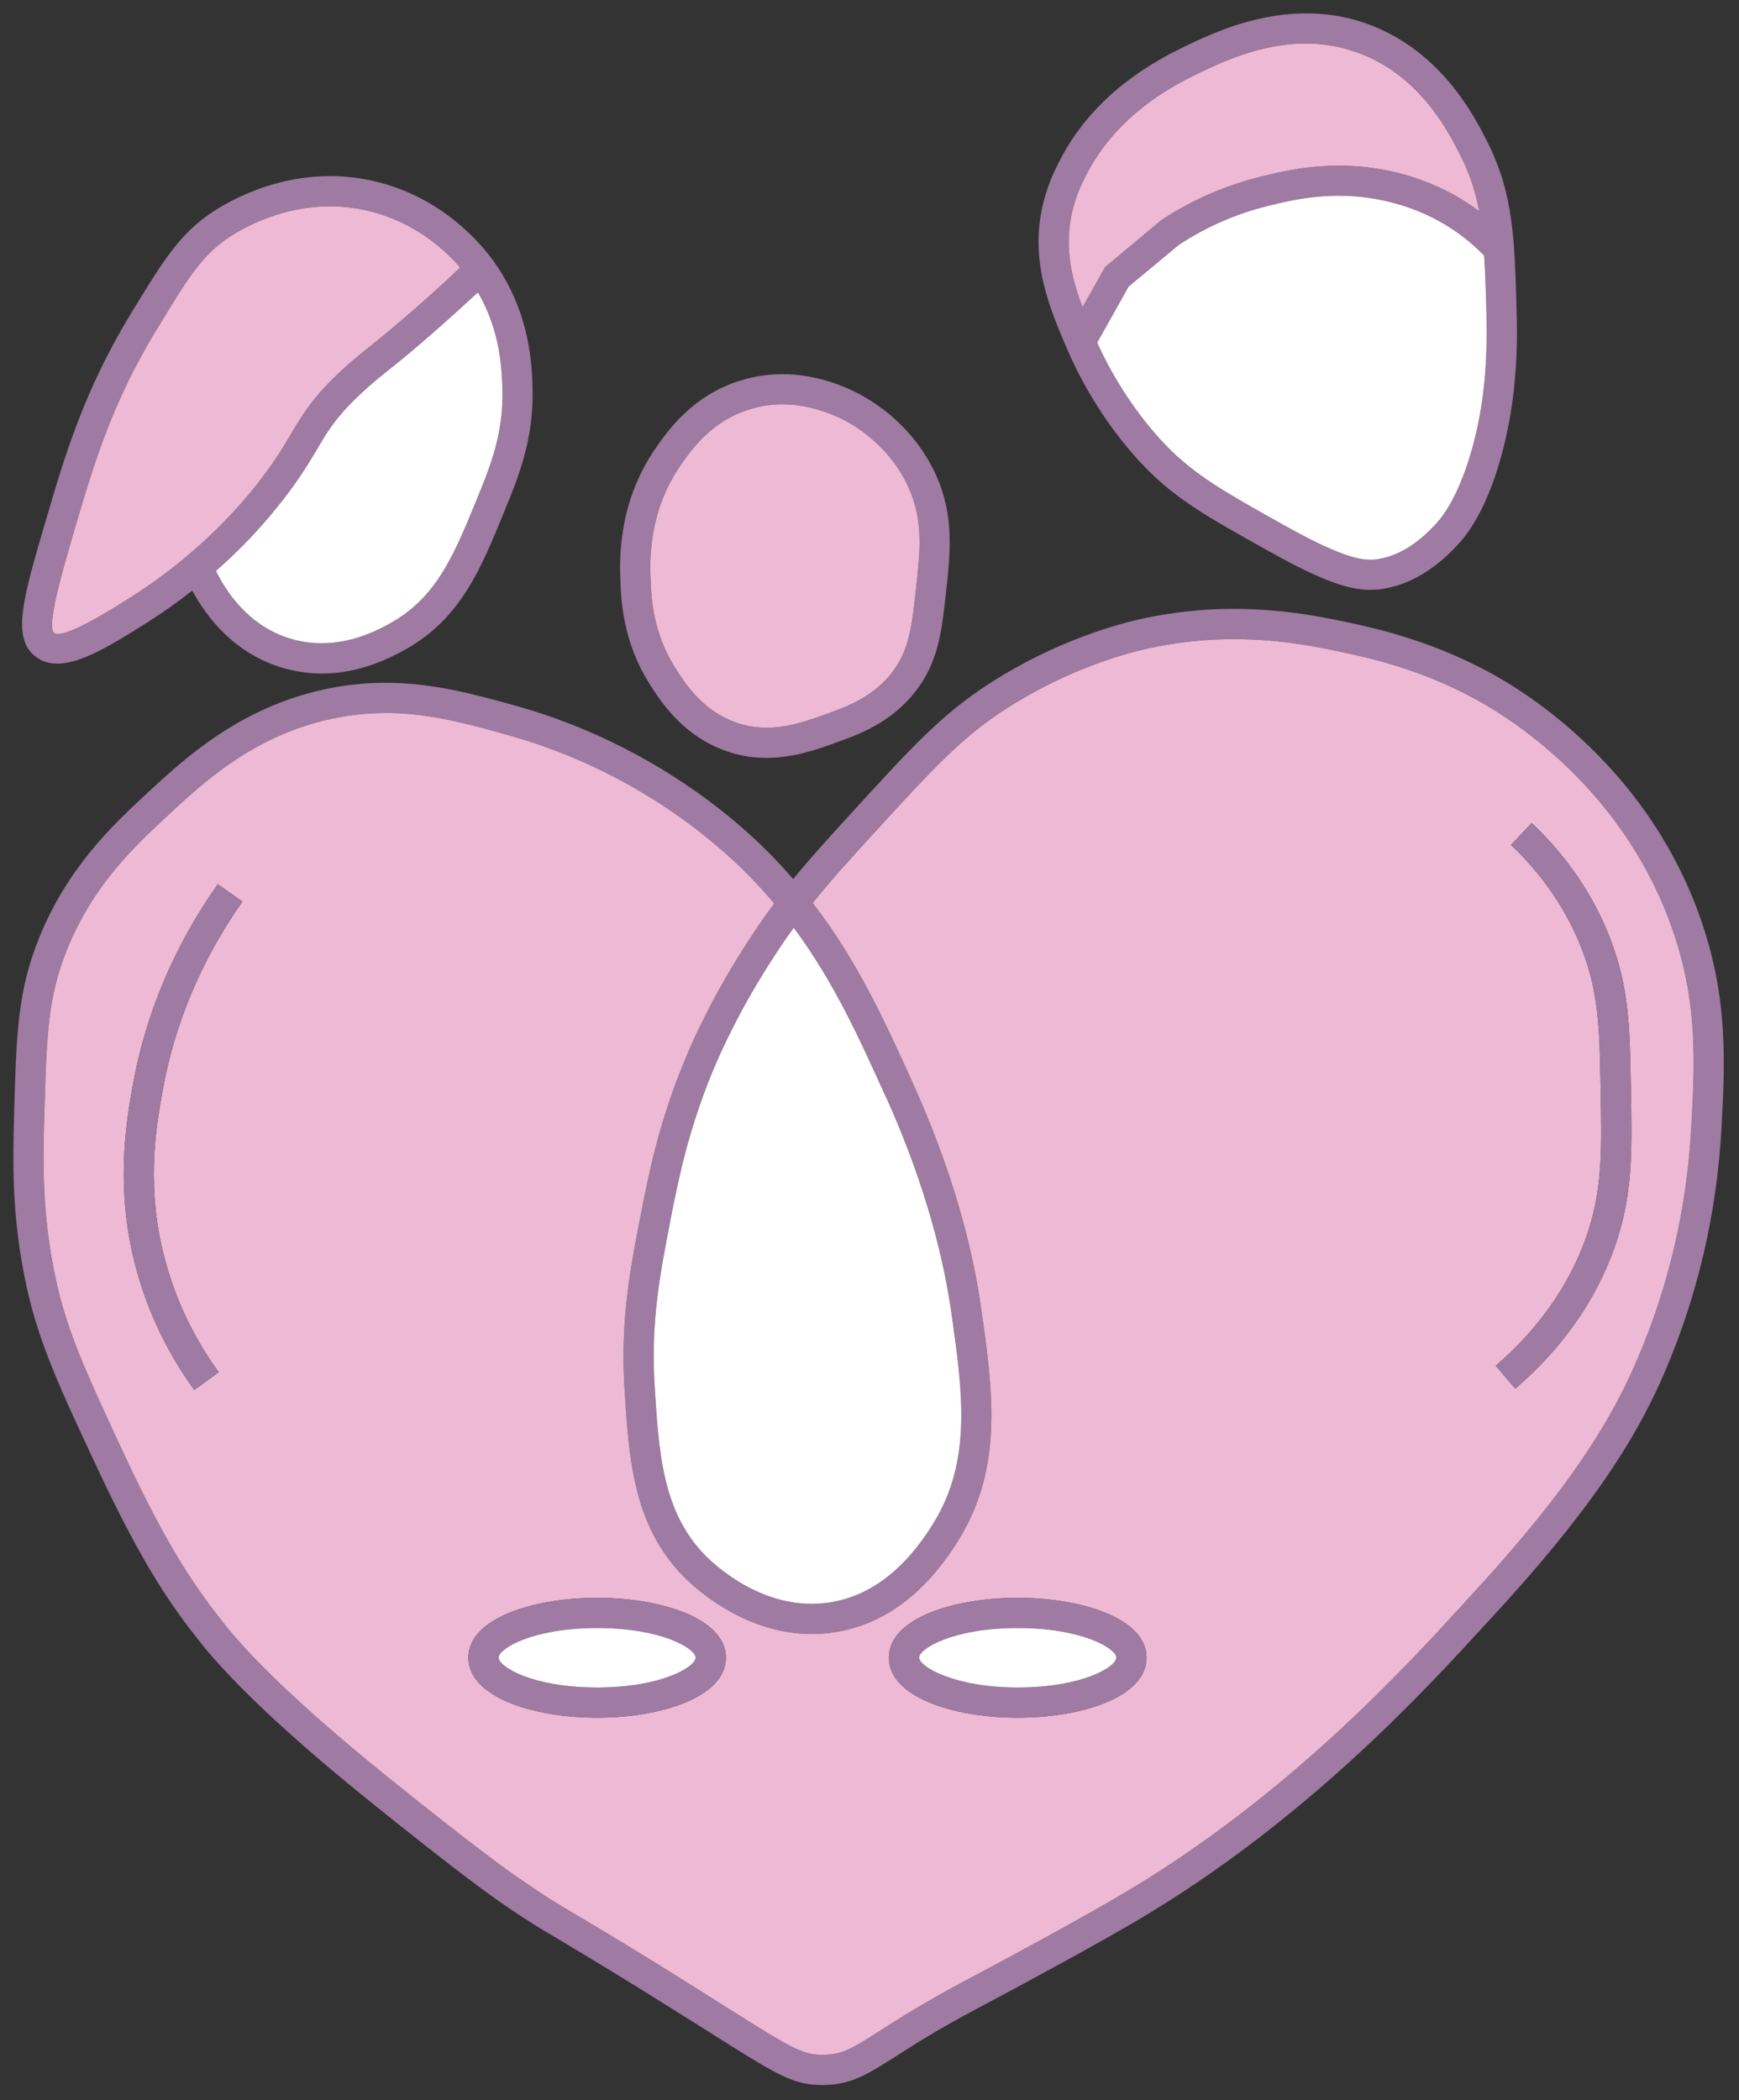 <?xml version="1.0" encoding="utf-8"?>
<!-- Generator: Adobe Illustrator 16.0.0, SVG Export Plug-In . SVG Version: 6.00 Build 0)  -->
<!DOCTYPE svg PUBLIC "-//W3C//DTD SVG 1.1//EN" "http://www.w3.org/Graphics/SVG/1.1/DTD/svg11.dtd">
<svg version="1.1" id="Layer_1" xmlns="http://www.w3.org/2000/svg" xmlns:xlink="http://www.w3.org/1999/xlink" x="0px" y="0px"
	 width="130px" height="157px" viewBox="0 0 130 157" enable-background="new 0 0 130 157" xml:space="preserve">
<rect x="0" y="0" width="130" height="157" fill="#333333" stroke="none"/>
<path fill="#9F7AA2" d="M127.15,68.742c-3.631-10.464-11.644-16.057-14.922-17.977c-4.867-2.845-9.535-3.82-11.511-4.25
	c-2.906-0.603-8.325-1.741-15.183-0.296c-1.803,0.383-6.521,1.624-11.557,4.872c-3.585,2.303-5.904,4.841-10.521,9.902
	c-1.46,1.593-2.819,3.084-4.162,4.724c-1.241-1.45-2.656-2.865-4.28-4.239c-3.335-2.819-8.927-6.639-16.618-8.764
	c-2.993-0.827-6.062-1.67-9.56-1.67c-1.436,0-2.921,0.133-4.52,0.475c-6.43,1.384-10.505,5.163-13.488,7.936
	c-2.298,2.14-5.781,5.373-7.921,10.699c-1.599,3.988-1.686,7.206-1.849,13.048c-0.102,3.631-0.204,7.732,0.919,12.926
	c0.914,4.234,2.492,7.63,5.368,13.769c3.442,7.333,5.582,10.301,7.66,12.916c1.64,2.063,5.107,5.755,12.369,11.628
	c7.186,5.796,9.413,7.334,10.373,7.998c1.787,1.226,2.584,1.695,4.162,2.625c1.21,0.725,2.891,1.726,5.888,3.575
	c2.155,1.343,3.881,2.431,5.296,3.319c5.02,3.171,6.2,3.907,8.339,3.907h0.22c2.022-0.041,3.202-0.796,5.327-2.15
	c1.358-0.873,3.217-2.053,6.067-3.56c3.896-2.063,9.06-4.882,11.822-6.506c12.722-7.467,21.837-17.477,26.225-22.272l0.812-0.884
	c8.028-8.738,10.857-13.988,12.573-17.992c2.431-5.694,3.851-11.762,4.203-18.033C128.948,79.676,129.229,74.717,127.15,68.742
	 M59.34,69.359c2.993,4.029,4.898,8.268,6.772,12.4l0.087,0.173c2.497,5.505,4.193,11.098,4.918,16.174
	c0.837,5.919,1.563,11.026-1.318,15.734c-2.125,3.468-4.734,5.475-7.747,5.945c-4.852,0.771-8.616-2.789-9.326-3.499
	c-3.217-3.289-3.483-7.701-3.794-12.824c-0.275-4.678,0.414-8.263,1.154-12.067l0.041-0.225c0.577-2.921,1.287-6.552,3.13-11.036
	c0.664-1.608,2.14-4.857,4.622-8.651C58.364,70.733,58.85,70.023,59.34,69.359 M126.425,84.354
	c-0.327,5.991-1.68,11.808-4.029,17.267c-1.64,3.825-4.352,8.871-12.145,17.338l-0.827,0.904
	c-4.311,4.719-13.268,14.55-25.708,21.838c-2.728,1.608-7.85,4.402-11.716,6.45c-2.937,1.568-4.841,2.773-6.226,3.662
	c-2.022,1.297-2.778,1.772-4.162,1.797c-1.521,0.046-2.257-0.367-7.308-3.554c-1.415-0.899-3.157-1.992-5.312-3.335
	c-3.023-1.859-4.724-2.865-5.935-3.585c-1.593-0.945-2.313-1.374-4.029-2.569c-0.939-0.633-3.11-2.14-10.239-7.88
	c-7.099-5.74-10.449-9.3-12.012-11.276c-1.992-2.508-4.06-5.357-7.395-12.472c-3.008-6.445-4.382-9.458-5.209-13.293
	c-1.063-4.913-0.96-8.886-0.858-12.384c0.164-5.756,0.24-8.662,1.686-12.262c1.961-4.857,5.092-7.763,7.38-9.887
	c2.773-2.6,6.583-6.139,12.41-7.38c4.959-1.062,8.871,0.016,13.002,1.165c7.303,2.007,12.599,5.623,15.76,8.309
	c1.654,1.389,3.069,2.85,4.326,4.326c-0.624,0.843-1.256,1.741-1.89,2.732c-2.584,3.938-4.122,7.333-4.811,9.014
	c-1.936,4.678-2.671,8.442-3.263,11.455l-0.046,0.235c-0.735,3.764-1.486,7.67-1.195,12.645c0.327,5.327,0.623,10.378,4.443,14.259
	c0.843,0.853,5.342,5.077,11.276,4.147c3.718-0.577,6.848-2.937,9.325-6.997c3.304-5.418,2.492-11.159,1.624-17.221
	c-0.741-5.301-2.507-11.097-5.092-16.797L68.18,80.83c-2.022-4.443-4.075-8.988-7.426-13.33c1.374-1.711,2.773-3.248,4.367-4.989
	c4.489-4.913,6.731-7.375,10.066-9.515c4.739-3.054,9.136-4.208,10.816-4.561c6.389-1.358,11.496-0.281,14.243,0.296
	c1.89,0.398,6.287,1.313,10.848,3.983c3.054,1.798,10.536,7.007,13.932,16.761C126.957,75.043,126.691,79.558,126.425,84.354"/>
<path fill="#FFFFFF" d="M69.799,113.841c-2.125,3.468-4.734,5.475-7.747,5.945c-4.852,0.771-8.616-2.789-9.325-3.499
	c-3.218-3.289-3.483-7.702-3.795-12.824c-0.275-4.678,0.414-8.263,1.154-12.068l0.041-0.225c0.577-2.921,1.287-6.552,3.13-11.036
	c0.664-1.608,2.14-4.857,4.622-8.651c0.485-0.75,0.97-1.46,1.46-2.125c2.993,4.029,4.897,8.269,6.772,12.4l0.087,0.173
	c2.497,5.506,4.193,11.098,4.918,16.174C71.954,104.026,72.68,109.133,69.799,113.841"/>
<path fill="#EDB9D4" d="M125.026,69.477c-3.396-9.754-10.878-14.963-13.932-16.761c-4.561-2.671-8.958-3.585-10.847-3.983
	c-2.748-0.577-7.855-1.655-14.244-0.296c-1.68,0.353-6.077,1.506-10.816,4.561c-3.335,2.14-5.577,4.602-10.066,9.514
	c-1.593,1.742-2.993,3.279-4.367,4.99c3.351,4.341,5.403,8.886,7.426,13.329l0.071,0.174c2.584,5.7,4.351,11.496,5.092,16.797
	c0.868,6.062,1.68,11.802-1.624,17.221c-2.477,4.06-5.607,6.419-9.325,6.997c-5.935,0.93-10.434-3.294-11.276-4.147
	c-3.82-3.881-4.116-8.932-4.443-14.258c-0.292-4.975,0.459-8.881,1.195-12.645l0.046-0.235c0.592-3.013,1.328-6.777,3.263-11.455
	c0.689-1.68,2.227-5.076,4.811-9.014c0.633-0.991,1.266-1.89,1.89-2.732c-1.256-1.476-2.671-2.937-4.326-4.326
	c-3.161-2.686-8.458-6.302-15.76-8.309c-4.131-1.149-8.043-2.227-13.002-1.165c-5.827,1.241-9.637,4.78-12.41,7.38
	c-2.288,2.125-5.418,5.03-7.38,9.887c-1.445,3.6-1.522,6.506-1.686,12.262c-0.102,3.499-0.204,7.472,0.858,12.384
	c0.828,3.835,2.201,6.849,5.209,13.294c3.335,7.114,5.403,9.963,7.395,12.471c1.563,1.977,4.913,5.537,12.012,11.276
	c7.129,5.741,9.3,7.247,10.239,7.88c1.716,1.195,2.436,1.624,4.029,2.569c1.21,0.72,2.911,1.726,5.935,3.585
	c2.155,1.343,3.896,2.436,5.311,3.335c5.051,3.187,5.787,3.6,7.308,3.554c1.384-0.025,2.14-0.5,4.163-1.797
	c1.384-0.889,3.289-2.094,6.225-3.662c3.866-2.048,8.988-4.842,11.716-6.45c12.44-7.288,21.398-17.119,25.708-21.838l0.827-0.904
	c7.793-8.467,10.505-13.513,12.145-17.338c2.349-5.459,3.703-11.276,4.029-17.267C126.691,79.558,126.957,75.043,125.026,69.477
	 M12.131,81.667c-0.475,2.686-1.272,7.201,0.266,12.737c0.812,2.921,2.14,5.684,3.953,8.176l-1.828,1.328
	c-1.966-2.717-3.412-5.709-4.295-8.896c-1.669-6.036-0.796-11.041-0.327-13.743c0.96-5.414,3.1-10.521,6.379-15.168l1.843,1.297
	C15.037,71.78,13.03,76.576,12.131,81.667 M44.642,128.407c-4.786,0-9.627-1.538-9.627-4.489c0-2.937,4.841-4.468,9.627-4.468
	c4.78,0,9.621,1.532,9.621,4.468C54.263,126.869,49.422,128.407,44.642,128.407 M76.076,128.407c-4.786,0-9.627-1.538-9.627-4.489
	c0-2.937,4.841-4.468,9.627-4.468c4.795,0,9.632,1.532,9.632,4.468C85.708,126.869,80.871,128.407,76.076,128.407 M120.67,93.327
	c-1.399,3.927-3.953,7.543-7.395,10.479l-1.46-1.711c3.146-2.686,5.459-5.98,6.731-9.519c1.256-3.544,1.21-6.497,1.108-11.379
	c-0.077-4.177-0.117-6.92-1.389-10.214c-1.134-2.921-2.921-5.562-5.311-7.819l1.547-1.639c2.64,2.492,4.622,5.403,5.873,8.646
	c1.404,3.662,1.46,6.568,1.537,10.98C122.013,86.126,122.074,89.399,120.67,93.327"/>
<path fill="#9F7AA2" d="M12.395,94.405c0.812,2.922,2.14,5.681,3.955,8.175l-1.83,1.328c-1.963-2.715-3.409-5.711-4.294-8.898
	C8.558,88.974,9.428,83.971,9.9,81.271C10.86,75.854,13,70.748,16.276,66.1l1.844,1.299c-3.084,4.383-5.091,9.179-5.991,14.271
	C11.657,84.354,10.86,88.871,12.395,94.405"/>
<path fill="#9F7AA2" d="M120.67,93.327c-1.402,3.926-3.955,7.541-7.394,10.478l-1.461-1.712c3.144-2.686,5.46-5.977,6.729-9.519
	c1.254-3.542,1.21-6.494,1.107-11.378c-0.074-4.176-0.118-6.921-1.387-10.212c-1.137-2.922-2.922-5.563-5.313-7.822l1.549-1.638
	c2.642,2.494,4.619,5.401,5.874,8.648c1.402,3.66,1.461,6.567,1.535,10.979C122.013,86.125,122.072,89.401,120.67,93.327"/>
<path fill="#9F7AA2" d="M113.38,23.465c-0.147-5.593-0.236-8.973-2.184-12.839c-0.93-1.845-3.394-6.759-8.854-8.796
	c-5.947-2.199-11.467,0.517-14.123,1.815c-4.221,2.066-7.26,4.914-9.046,8.456c-0.354,0.694-0.93,1.845-1.284,3.512
	c-0.841,4.103,0.59,7.438,1.845,10.389c1.978,4.649,4.722,7.748,5.814,8.87c2.435,2.509,4.752,3.792,9.386,6.375
	c3.97,2.229,5.962,2.848,7.482,2.848c0.31,0,0.605-0.015,0.885-0.059c2.966-0.457,4.914-2.509,5.652-3.291
	c1.461-1.535,2.686-4.161,3.512-7.57C113.173,30.269,113.483,27.081,113.38,23.465 M80.102,16.072
	c0.28-1.373,0.767-2.332,1.077-2.952c1.564-3.099,4.265-5.607,8.028-7.452c2.553-1.254,7.32-3.586,12.352-1.712
	c4.619,1.712,6.729,5.903,7.629,7.688c0.694,1.373,1.122,2.701,1.388,4.147c-1.388-1.048-3.292-2.125-5.83-2.804
	c-4.634-1.225-8.441-0.295-10.492,0.222c-2.642,0.649-5.136,1.727-7.423,3.232l-4.221,3.527l-1.682,2.996
	C80.116,20.838,79.585,18.61,80.102,16.072 M110.281,32.645c-0.989,4.029-2.287,5.829-2.966,6.552
	c-0.649,0.679-2.155,2.273-4.354,2.612c-0.915,0.132-2.288,0.074-6.936-2.524c-4.427-2.479-6.656-3.719-8.854-5.977
	c-0.959-0.989-3.335-3.675-5.15-7.688l2.347-4.191L88.13,18.3c2.051-1.343,4.294-2.332,6.67-2.907
	c1.978-0.487,5.283-1.313,9.371-0.221c3.468,0.915,5.578,2.73,6.773,3.925c0.088,1.299,0.133,2.745,0.177,4.427
	C111.21,26.948,110.945,29.929,110.281,32.645"/>
<path fill="#EDB9D4" d="M110.576,15.792c-1.387-1.048-3.291-2.125-5.829-2.804c-4.634-1.225-8.441-0.295-10.493,0.222
	c-2.642,0.649-5.135,1.727-7.423,3.232l-4.221,3.527l-1.682,2.996c-0.812-2.125-1.343-4.354-0.827-6.892
	c0.281-1.373,0.768-2.332,1.078-2.952c1.564-3.099,4.265-5.607,8.028-7.452c2.553-1.254,7.32-3.586,12.352-1.712
	c4.619,1.712,6.729,5.903,7.629,7.688C109.882,13.017,110.311,14.345,110.576,15.792"/>
<path fill="#FFFFFF" d="M111.122,23.524c0.088,3.424-0.177,6.405-0.841,9.12c-0.989,4.029-2.287,5.829-2.966,6.552
	c-0.649,0.679-2.154,2.272-4.354,2.612c-0.915,0.132-2.287,0.074-6.936-2.524c-4.427-2.479-6.655-3.719-8.854-5.977
	c-0.959-0.989-3.335-3.675-5.15-7.689l2.347-4.191L88.13,18.3c2.051-1.343,4.294-2.332,6.67-2.907
	c1.978-0.487,5.283-1.313,9.371-0.221c3.468,0.915,5.579,2.729,6.774,3.925C111.033,20.396,111.078,21.842,111.122,23.524"/>
<path fill="#9F7AA2" d="M36.951,19.599c-1.003-1.417-3.896-4.84-8.899-6.036c-5.711-1.357-10.33,1.107-12.057,2.214
	c-2.568,1.667-3.837,3.778-6.168,7.6l-0.074,0.118C6.27,29.25,4.838,34.091,3.466,38.769c-1.756,5.962-2.642,8.958-0.767,10.345
	c1.933,1.446,5.032-0.517,8.338-2.598c1.136-0.723,2.258-1.52,3.335-2.361c1.048,1.933,3.069,4.619,6.611,5.726
	c1.018,0.31,2.051,0.472,3.084,0.472c2.184,0,4.412-0.694,6.67-2.051c3.793-2.317,5.239-5.859,6.921-9.961
	c1.107-2.686,2.243-5.475,2.155-9.282C39.77,27.361,39.651,23.406,36.951,19.599 M9.827,44.613c-1.52,0.959-5.077,3.217-5.785,2.701
	c-0.605-0.458,0.664-4.767,1.579-7.896c1.402-4.751,2.73-9.238,6.065-14.757l0.074-0.104c2.288-3.778,3.335-5.504,5.46-6.892
	c1.181-0.752,3.925-2.243,7.438-2.243c0.915,0,1.874,0.104,2.878,0.339c3.394,0.812,5.652,2.833,6.862,4.236
	c-0.812,0.782-1.712,1.608-3.232,2.951c-1.683,1.476-2.701,2.288-3.512,2.952c-0.738,0.59-1.328,1.063-2.096,1.771
	c-2.155,1.993-2.922,3.292-3.822,4.796c-0.708,1.21-1.535,2.583-3.335,4.723C15.98,40.023,13.014,42.591,9.827,44.613
	 M35.579,37.485c-1.594,3.896-2.863,6.951-6.021,8.884c-2.745,1.667-5.416,2.125-7.91,1.357c-3.084-0.959-4.737-3.483-5.505-5.047
	c1.432-1.254,2.774-2.612,3.97-4.029c1.933-2.288,2.804-3.749,3.571-5.032c0.826-1.417,1.49-2.523,3.409-4.294
	c0.708-0.664,1.27-1.107,1.963-1.668c0.841-0.664,1.874-1.505,3.601-3.025c1.402-1.239,2.288-2.051,3.07-2.774
	c1.712,2.937,1.786,5.8,1.83,7.261C37.645,32.453,36.641,34.902,35.579,37.485"/>
<path fill="#EDB9D4" d="M34.398,19.997c-0.812,0.782-1.712,1.609-3.232,2.952c-1.683,1.476-2.701,2.288-3.512,2.952
	c-0.738,0.59-1.328,1.063-2.096,1.771c-2.155,1.993-2.922,3.291-3.822,4.796c-0.708,1.21-1.535,2.583-3.335,4.723
	c-2.42,2.833-5.387,5.401-8.574,7.423c-1.52,0.959-5.077,3.217-5.785,2.701c-0.605-0.458,0.665-4.767,1.579-7.896
	c1.402-4.752,2.73-9.238,6.065-14.757l0.074-0.103c2.288-3.778,3.335-5.505,5.46-6.892c1.181-0.752,3.925-2.243,7.438-2.243
	c0.915,0,1.874,0.104,2.878,0.339C30.93,16.574,33.188,18.595,34.398,19.997"/>
<path fill="#FFFFFF" d="M37.556,29.118c0.089,3.335-0.915,5.785-1.978,8.367c-1.594,3.896-2.863,6.951-6.021,8.884
	c-2.745,1.667-5.417,2.125-7.91,1.357c-3.084-0.959-4.737-3.483-5.505-5.047c1.432-1.254,2.774-2.612,3.97-4.029
	c1.933-2.288,2.804-3.749,3.571-5.032c0.826-1.417,1.49-2.523,3.409-4.294c0.708-0.664,1.269-1.107,1.963-1.668
	c0.841-0.664,1.874-1.505,3.601-3.025c1.402-1.239,2.288-2.051,3.07-2.774C37.438,24.793,37.512,27.656,37.556,29.118"/>
<path fill="#9F7AA2" d="M69.949,35.463c-0.93-2.022-2.258-3.483-3.468-4.501c-1.225-1.004-2.332-1.564-2.833-1.801
	c-2.863-1.298-5.652-1.535-8.308-0.708c-3.586,1.107-5.446,3.778-6.331,5.062c-2.878,4.147-2.686,8.53-2.627,9.961
	c0.059,1.461,0.192,4.486,2.154,7.615c0.827,1.299,2.509,3.984,5.903,5.106c1.003,0.339,1.962,0.458,2.863,0.458
	c2.007,0,3.749-0.62,5.15-1.122c1.771-0.634,4.191-1.505,6.036-3.911c1.653-2.169,1.904-4.383,2.214-7.187
	C71.055,41.278,71.351,38.533,69.949,35.463 M68.458,44.185c-0.295,2.657-0.487,4.398-1.756,6.065
	c-1.446,1.889-3.423,2.583-5.002,3.158c-1.919,0.679-4.088,1.461-6.552,0.649c-2.627-0.871-3.97-3.011-4.693-4.162
	c-1.653-2.627-1.771-5.254-1.815-6.508c-0.059-1.255-0.221-5.062,2.229-8.589c0.797-1.151,2.287-3.306,5.15-4.191
	c0.797-0.251,1.623-0.384,2.464-0.384c1.358,0,2.789,0.339,4.235,0.989c0.59,0.266,3.616,1.771,5.18,5.18
	C69.048,38.917,68.797,41.13,68.458,44.185"/>
<path fill="#EDB9D4" d="M68.458,44.185c-0.295,2.657-0.487,4.398-1.756,6.065c-1.446,1.889-3.423,2.583-5.002,3.158
	c-1.919,0.679-4.088,1.461-6.552,0.649c-2.627-0.871-3.97-3.011-4.693-4.162c-1.653-2.627-1.771-5.254-1.815-6.508
	c-0.059-1.255-0.221-5.062,2.229-8.589c0.797-1.151,2.287-3.306,5.15-4.191c0.797-0.251,1.623-0.384,2.464-0.384
	c1.358,0,2.789,0.339,4.235,0.989c0.59,0.266,3.616,1.771,5.18,5.18C69.048,38.917,68.797,41.13,68.458,44.185"/>
<path fill="#9F7AA2" d="M44.642,119.449c-4.786,0-9.627,1.532-9.627,4.468c0,2.952,4.841,4.489,9.627,4.489
	c4.78,0,9.621-1.538,9.621-4.489C54.263,120.981,49.422,119.449,44.642,119.449 M44.642,126.149c-4.857,0-7.365-1.553-7.365-2.232
	c0-0.664,2.508-2.211,7.365-2.211c4.852,0,7.359,1.547,7.359,2.211C52.001,124.597,49.494,126.149,44.642,126.149"/>
<path fill="#FFFFFF" d="M52.001,123.917c0,0.679-2.507,2.232-7.359,2.232c-4.857,0-7.364-1.553-7.364-2.232
	c0-0.664,2.507-2.211,7.364-2.211C49.494,121.706,52.001,123.253,52.001,123.917"/>
<path fill="#9F7AA2" d="M76.076,119.449c-4.786,0-9.627,1.532-9.627,4.468c0,2.952,4.841,4.489,9.627,4.489
	c4.795,0,9.632-1.538,9.632-4.489C85.708,120.981,80.871,119.449,76.076,119.449 M76.076,126.149c-4.786,0-7.365-1.578-7.365-2.232
	c0-0.664,2.508-2.211,7.365-2.211c4.867,0,7.375,1.547,7.375,2.211C83.45,124.597,80.942,126.149,76.076,126.149"/>
<path fill="#FFFFFF" d="M83.45,123.917c0,0.679-2.508,2.232-7.375,2.232c-4.786,0-7.364-1.578-7.364-2.232
	c0-0.664,2.507-2.211,7.364-2.211C80.942,121.706,83.45,123.253,83.45,123.917"/>
</svg>
